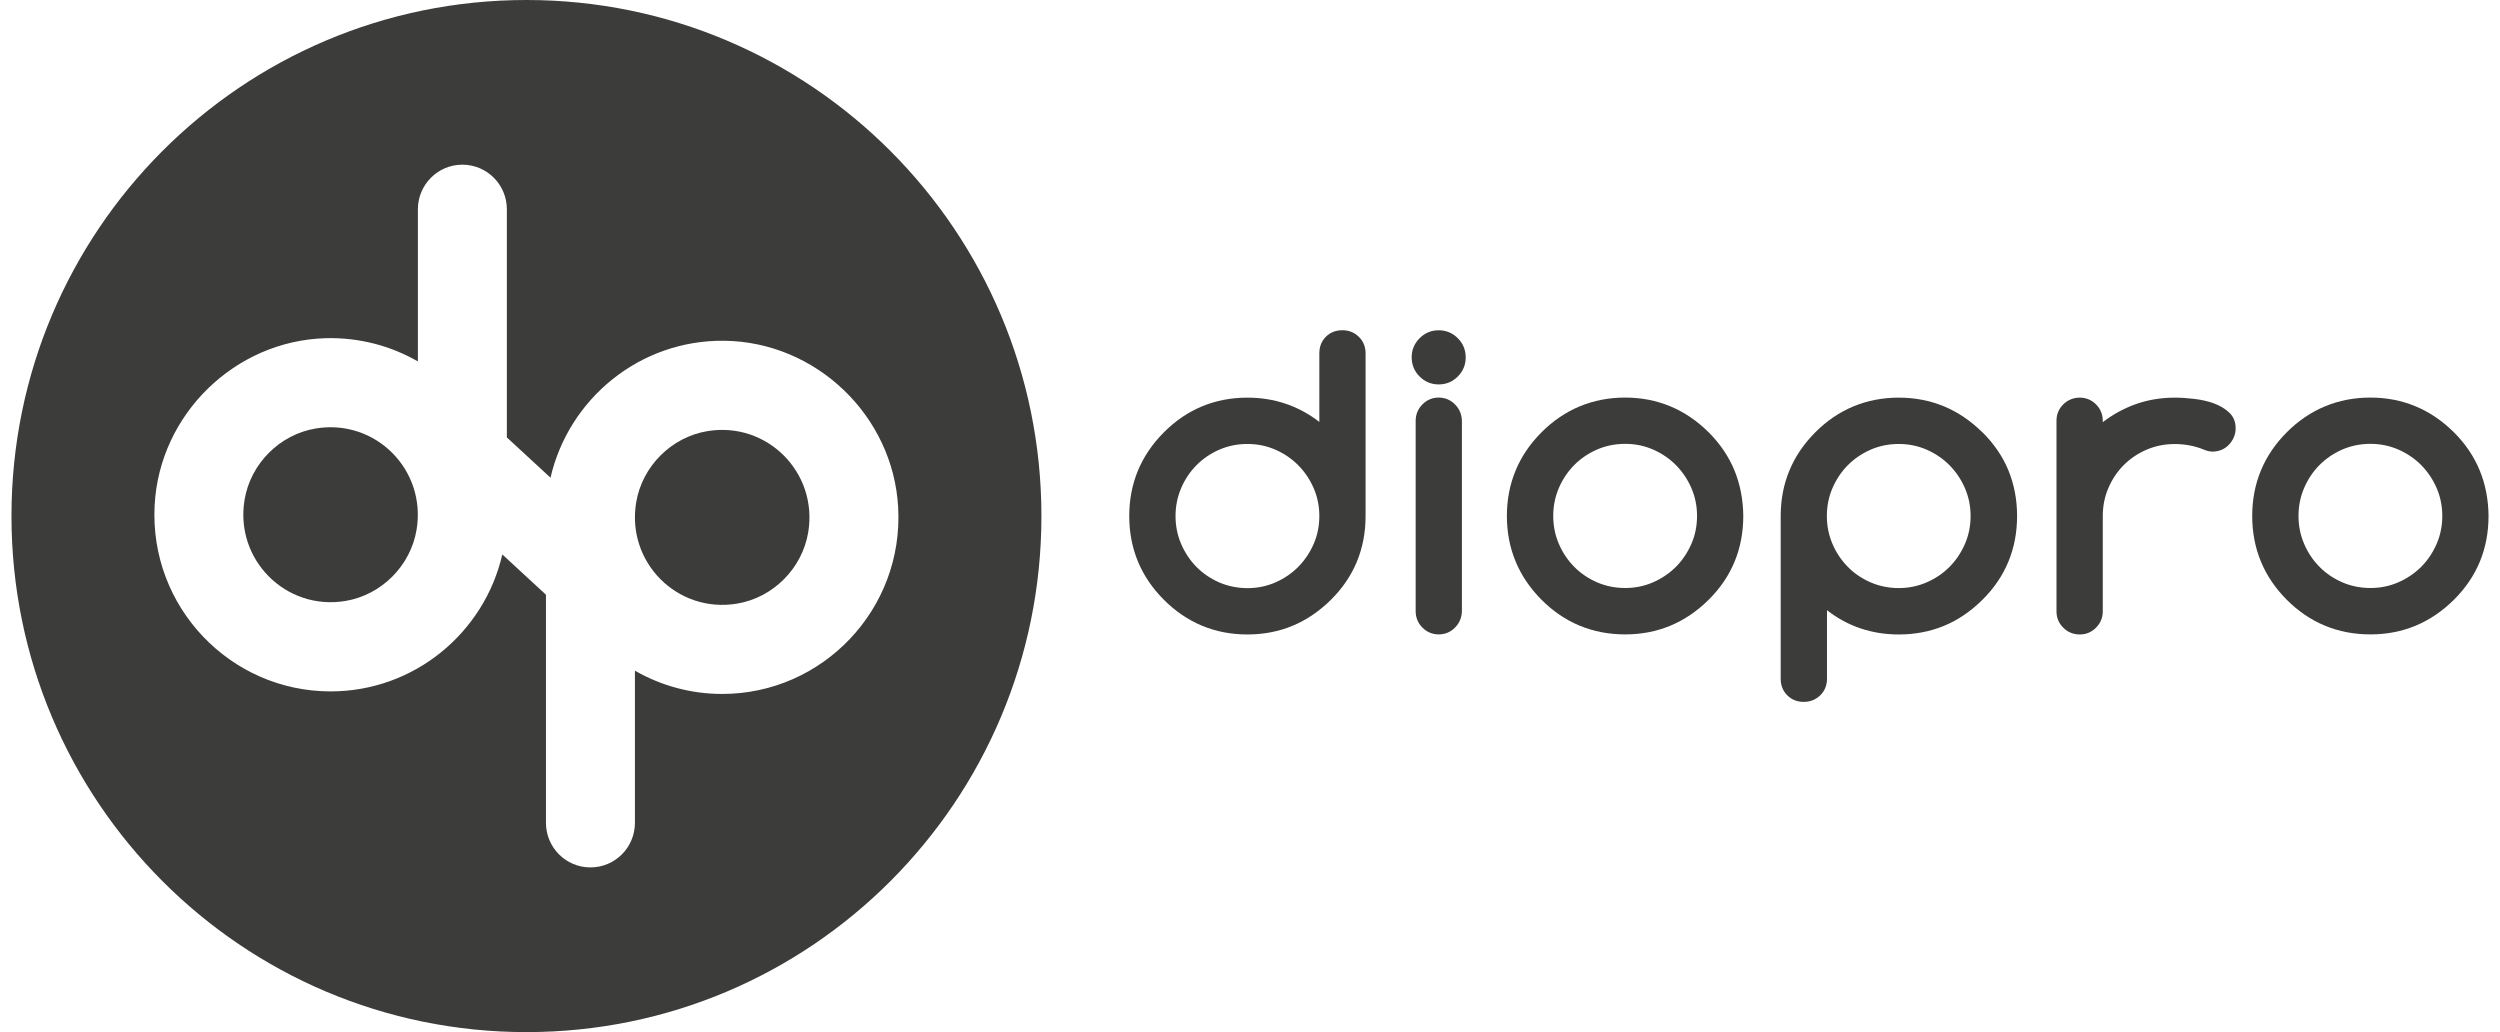 <svg width="109" height="45" viewBox="0 0 109 45" fill="none" xmlns="http://www.w3.org/2000/svg">
<path d="M30.843 18.797C29.267 19.059 27.997 20.332 27.736 21.911C27.306 24.518 29.533 26.749 32.132 26.319C33.708 26.057 34.978 24.784 35.239 23.205C35.668 20.599 33.441 18.367 30.843 18.797Z" fill="#3C3C3B"/>
<path d="M13.769 18.681C12.193 18.943 10.923 20.216 10.662 21.795C10.232 24.401 12.459 26.633 15.057 26.203C16.633 25.941 17.904 24.668 18.164 23.089C18.594 20.482 16.367 18.251 13.769 18.681Z" fill="#3C3C3B"/>
<path d="M22.953 0C10.551 0 0.5 10.072 0.5 22.5C0.5 34.928 10.551 45 22.953 45C35.355 45 45.406 34.928 45.406 22.5C45.406 10.072 35.352 0 22.953 0ZM31.488 30.256C30.105 30.256 28.806 29.886 27.683 29.242V35.876C27.683 36.948 26.816 37.819 25.744 37.819C24.671 37.819 23.804 36.951 23.804 35.876V25.93L21.901 24.174C21.116 27.589 18.059 30.145 14.414 30.145C10.037 30.145 6.503 26.459 6.743 22.019C6.956 18.063 10.237 14.863 14.188 14.746C15.656 14.704 17.037 15.079 18.22 15.758V9.124C18.22 8.052 19.087 7.18 20.159 7.18C21.232 7.18 22.099 8.052 22.099 9.124V19.072L24.002 20.828C24.795 17.385 27.894 14.815 31.576 14.857C35.578 14.902 38.941 18.119 39.16 22.122C39.405 26.564 35.868 30.256 31.488 30.256Z" fill="#3C3C3B"/>
<path d="M58.527 14.398C58.239 14.398 57.997 14.493 57.807 14.683C57.618 14.873 57.523 15.116 57.523 15.404V18.396C56.616 17.694 55.562 17.337 54.387 17.337C52.969 17.337 51.743 17.847 50.745 18.85C49.743 19.854 49.235 21.082 49.235 22.5C49.235 23.918 49.743 25.149 50.745 26.15C51.746 27.153 52.971 27.663 54.387 27.663C55.802 27.663 57.017 27.153 58.029 26.15C59.03 25.159 59.539 23.931 59.539 22.5V15.404C59.539 15.114 59.439 14.873 59.243 14.683C59.048 14.493 58.806 14.398 58.527 14.398ZM51.498 21.283C51.662 20.9 51.886 20.564 52.165 20.284C52.444 20.002 52.776 19.775 53.156 19.608C53.535 19.442 53.949 19.357 54.389 19.357C54.829 19.357 55.233 19.442 55.612 19.608C55.992 19.775 56.326 20.004 56.608 20.29C56.89 20.575 57.114 20.91 57.278 21.288C57.441 21.666 57.523 22.072 57.523 22.5C57.523 22.928 57.441 23.337 57.278 23.712C57.114 24.09 56.888 24.425 56.608 24.71C56.329 24.993 55.994 25.223 55.612 25.392C55.233 25.558 54.819 25.643 54.389 25.643C53.96 25.643 53.535 25.558 53.156 25.392C52.776 25.225 52.442 24.998 52.165 24.716C51.888 24.436 51.664 24.1 51.498 23.717C51.335 23.337 51.253 22.928 51.253 22.5C51.253 22.072 51.335 21.663 51.498 21.283Z" fill="#3C3C3B"/>
<path d="M62.727 17.334C62.451 17.334 62.214 17.435 62.019 17.63C61.824 17.826 61.723 18.069 61.723 18.351V26.646C61.723 26.929 61.824 27.172 62.019 27.364C62.214 27.56 62.453 27.66 62.727 27.66C63.002 27.66 63.244 27.56 63.436 27.364C63.631 27.169 63.734 26.926 63.739 26.646V18.349C63.734 18.069 63.631 17.826 63.436 17.63C63.241 17.435 63.002 17.334 62.727 17.334Z" fill="#3C3C3B"/>
<path d="M62.727 14.4C62.403 14.4 62.124 14.517 61.895 14.746C61.665 14.976 61.549 15.256 61.549 15.581C61.549 15.906 61.665 16.186 61.895 16.416C62.124 16.645 62.403 16.761 62.727 16.761C63.052 16.761 63.331 16.645 63.56 16.416C63.789 16.186 63.905 15.906 63.905 15.581C63.905 15.256 63.789 14.976 63.56 14.746C63.331 14.517 63.052 14.4 62.727 14.4Z" fill="#3C3C3B"/>
<path d="M74.497 18.848C73.485 17.844 72.259 17.334 70.855 17.334C69.45 17.334 68.212 17.844 67.21 18.848C66.209 19.851 65.7 21.079 65.7 22.497C65.7 23.916 66.209 25.143 67.21 26.15C68.212 27.153 69.437 27.66 70.855 27.66C72.272 27.66 73.485 27.151 74.497 26.15C75.498 25.159 76.007 23.931 76.007 22.497C76.001 21.79 75.872 21.122 75.625 20.517C75.377 19.909 74.997 19.347 74.497 18.848ZM73.991 22.497C73.991 22.925 73.909 23.334 73.746 23.709C73.582 24.087 73.358 24.422 73.076 24.708C72.794 24.99 72.46 25.22 72.08 25.386C71.701 25.553 71.29 25.637 70.857 25.637C70.425 25.637 70.004 25.553 69.624 25.386C69.245 25.22 68.91 24.993 68.633 24.71C68.356 24.43 68.13 24.095 67.966 23.712C67.803 23.332 67.721 22.925 67.721 22.495C67.721 22.064 67.803 21.658 67.966 21.277C68.13 20.897 68.354 20.562 68.633 20.279C68.912 19.997 69.247 19.769 69.624 19.603C70.004 19.437 70.417 19.352 70.857 19.352C71.297 19.352 71.701 19.437 72.08 19.603C72.46 19.769 72.794 19.999 73.076 20.284C73.356 20.57 73.582 20.905 73.746 21.283C73.909 21.66 73.991 22.067 73.991 22.495" fill="#3C3C3B"/>
<path d="M86.429 18.848C85.417 17.844 84.192 17.337 82.787 17.337C81.383 17.337 80.147 17.844 79.145 18.85C78.144 19.854 77.638 21.082 77.638 22.5V29.596C77.638 29.884 77.736 30.127 77.923 30.314C78.112 30.504 78.352 30.602 78.642 30.602C78.932 30.602 79.164 30.504 79.362 30.317C79.556 30.127 79.657 29.884 79.657 29.596V26.604C80.553 27.306 81.607 27.663 82.79 27.663C83.491 27.663 84.152 27.536 84.756 27.288C85.359 27.04 85.923 26.657 86.435 26.15C87.436 25.159 87.945 23.931 87.945 22.497C87.945 21.787 87.818 21.122 87.568 20.511C87.317 19.901 86.935 19.342 86.435 18.848M79.896 21.283C80.06 20.902 80.284 20.567 80.563 20.284C80.843 20.002 81.177 19.775 81.554 19.608C81.933 19.442 82.347 19.357 82.785 19.357C83.222 19.357 83.631 19.442 84.007 19.608C84.387 19.775 84.722 20.004 85.004 20.29C85.283 20.575 85.51 20.91 85.673 21.288C85.836 21.666 85.918 22.072 85.918 22.5C85.918 22.928 85.836 23.334 85.673 23.712C85.51 24.09 85.283 24.428 85.004 24.71C84.722 24.996 84.387 25.223 84.007 25.389C83.628 25.555 83.217 25.64 82.785 25.64C82.353 25.64 81.933 25.555 81.554 25.389C81.174 25.223 80.84 24.996 80.563 24.713C80.286 24.433 80.06 24.098 79.896 23.715C79.733 23.334 79.651 22.928 79.651 22.497C79.651 22.067 79.733 21.66 79.896 21.28" fill="#3C3C3B"/>
<path d="M96.541 17.591C96.28 17.496 95.99 17.43 95.682 17.393C95.376 17.356 95.084 17.337 94.815 17.337C94.204 17.337 93.621 17.438 93.086 17.633C92.585 17.815 92.114 18.074 91.681 18.407V18.343C91.681 18.069 91.581 17.828 91.386 17.63C91.191 17.435 90.951 17.337 90.677 17.337C90.403 17.337 90.153 17.438 89.958 17.63C89.763 17.826 89.663 18.066 89.663 18.343V26.657C89.663 26.934 89.763 27.172 89.958 27.367C90.153 27.562 90.395 27.663 90.677 27.663C90.959 27.663 91.191 27.562 91.386 27.367C91.581 27.172 91.681 26.931 91.681 26.657V22.5C91.681 22.064 91.763 21.652 91.927 21.275C92.09 20.894 92.314 20.559 92.596 20.276C92.875 19.997 93.21 19.769 93.592 19.606C93.972 19.442 94.383 19.36 94.815 19.36C95.247 19.36 95.669 19.437 96.038 19.584C96.196 19.653 96.338 19.69 96.462 19.69C96.602 19.69 96.736 19.664 96.857 19.614C96.981 19.561 97.087 19.487 97.176 19.394C97.263 19.305 97.337 19.196 97.392 19.072C97.448 18.948 97.474 18.816 97.474 18.673C97.474 18.396 97.382 18.166 97.2 17.995C97.026 17.826 96.805 17.691 96.538 17.593" fill="#3C3C3B"/>
<path d="M108.118 20.517C107.87 19.909 107.491 19.347 106.99 18.848C105.978 17.844 104.753 17.334 103.348 17.334C101.943 17.334 100.705 17.844 99.703 18.848C98.702 19.851 98.196 21.079 98.196 22.497C98.196 23.916 98.702 25.146 99.703 26.15C100.705 27.153 101.93 27.66 103.348 27.66C104.766 27.66 105.978 27.151 106.99 26.15C107.991 25.159 108.5 23.931 108.5 22.497C108.495 21.787 108.366 21.122 108.118 20.517ZM106.484 22.497C106.484 22.925 106.402 23.334 106.239 23.709C106.076 24.087 105.852 24.422 105.57 24.708C105.288 24.99 104.953 25.22 104.573 25.386C104.194 25.553 103.783 25.637 103.351 25.637C102.918 25.637 102.497 25.553 102.117 25.386C101.738 25.22 101.403 24.993 101.126 24.71C100.85 24.43 100.623 24.095 100.46 23.712C100.296 23.332 100.215 22.925 100.215 22.495C100.215 22.064 100.296 21.658 100.46 21.277C100.623 20.897 100.847 20.562 101.126 20.279C101.406 19.997 101.74 19.769 102.117 19.603C102.497 19.437 102.911 19.352 103.351 19.352C103.791 19.352 104.194 19.437 104.573 19.603C104.953 19.769 105.288 19.999 105.57 20.284C105.849 20.57 106.076 20.905 106.239 21.283C106.402 21.66 106.484 22.067 106.484 22.495" fill="#3C3C3B"/>
</svg>
